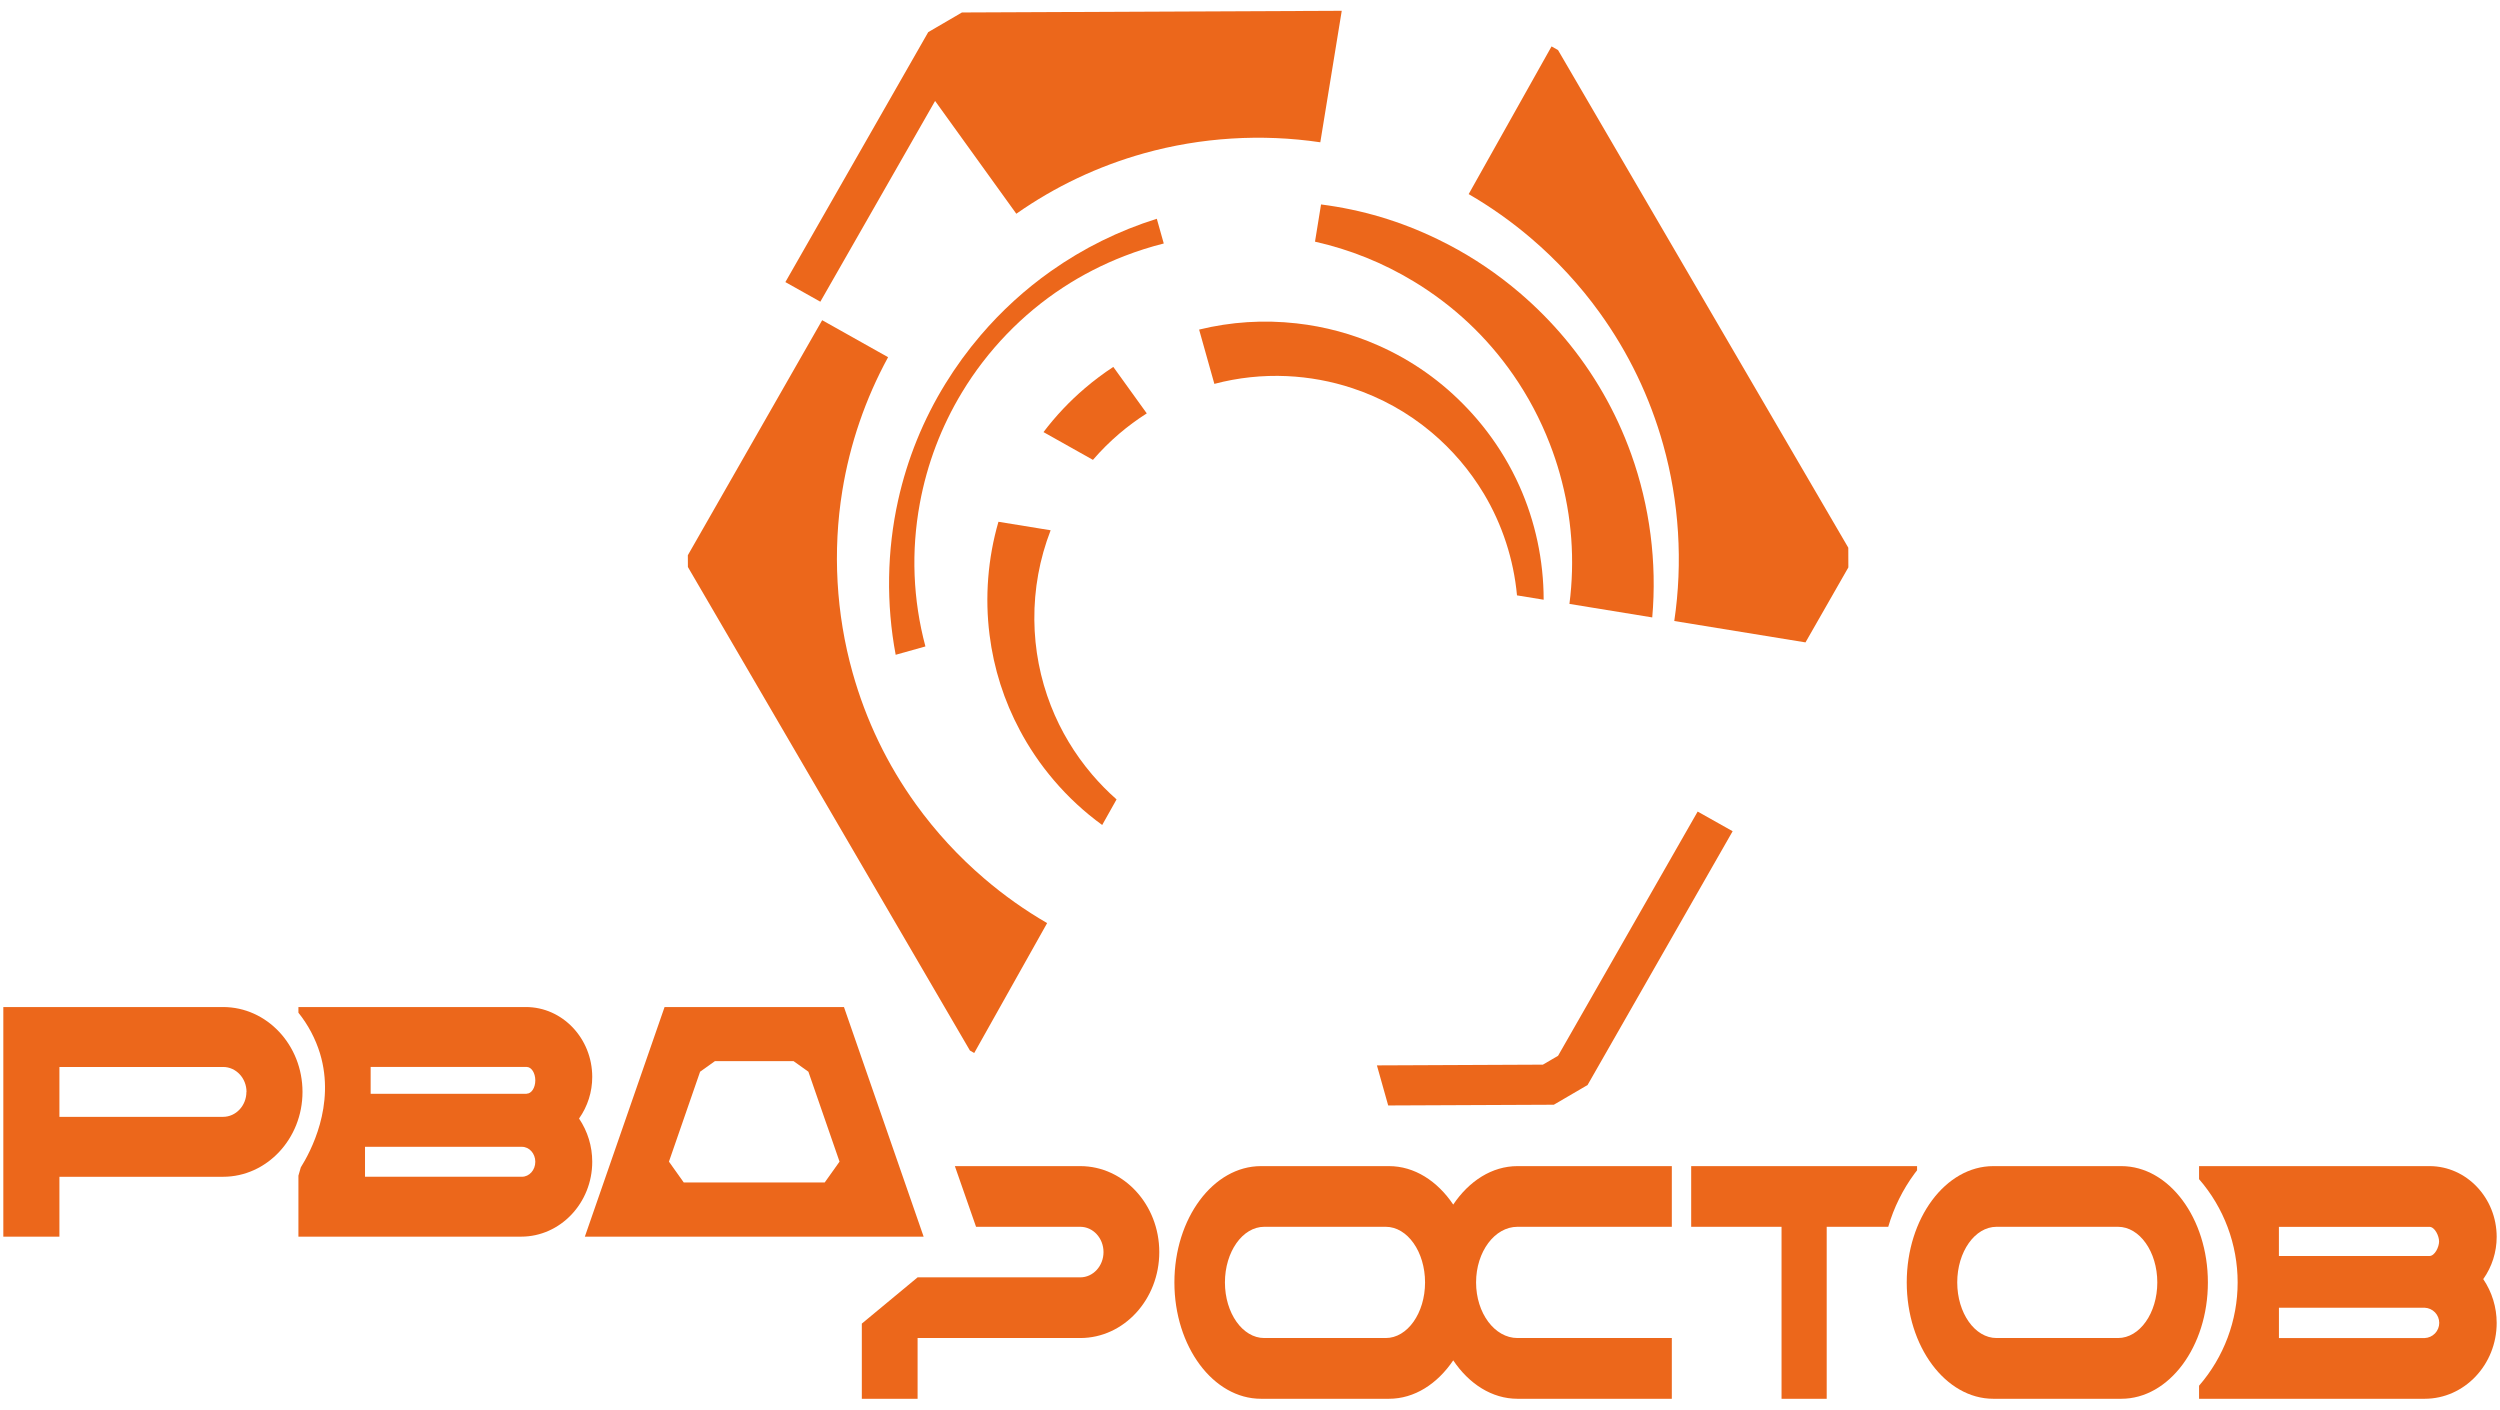 <?xml version="1.0" encoding="UTF-8"?> <svg xmlns="http://www.w3.org/2000/svg" width="188" height="106" viewBox="0 0 188 106" fill="none"><g clip-path="url(#clip0_220_416)"><path d="M159.521 87.692H149.899C146.309 87.692 143.387 91.615 143.387 96.439C143.387 101.262 146.311 105.188 149.899 105.188H159.521C163.111 105.188 166.033 101.264 166.033 96.441C166.033 91.617 163.111 87.692 159.521 87.692ZM159.273 100.62H150.14C148.51 100.62 147.184 98.745 147.184 96.439C147.184 94.133 148.51 92.255 150.14 92.255H159.273C160.902 92.255 162.229 94.133 162.229 96.439C162.229 98.745 160.908 100.62 159.273 100.62Z" fill="#EC671B"></path><path d="M127.177 87.692V92.255H133.972V105.188H137.368V92.255H141.996C142.414 90.818 143.083 89.463 143.971 88.257C144.034 88.173 144.096 88.088 144.163 88.007V87.692H127.179H127.177Z" fill="#EC671B"></path><path d="M114.115 92.255H125.721V87.692H114.115C112.198 87.692 110.476 88.809 109.283 90.584C108.089 88.809 106.365 87.692 104.449 87.692H94.827C91.237 87.692 88.315 91.615 88.315 96.439C88.315 101.262 91.237 105.188 94.827 105.188H104.449C106.365 105.188 108.087 104.071 109.283 102.298C110.474 104.073 112.198 105.188 114.115 105.188H125.721V100.62H114.115C112.398 100.62 111.001 98.745 111.001 96.439C111.001 94.133 112.398 92.255 114.115 92.255ZM104.208 100.62H95.071C93.442 100.62 92.115 98.745 92.115 96.439C92.115 94.133 93.442 92.255 95.071 92.255H104.208C105.838 92.255 107.164 94.133 107.164 96.439C107.164 98.745 105.838 100.62 104.208 100.62Z" fill="#EC671B"></path><path d="M187.75 93.016C187.75 90.081 185.482 87.692 182.7 87.692H165.369V88.671C167.241 90.824 168.271 93.584 168.271 96.439C168.271 99.294 167.239 102.052 165.369 104.206V105.188H182.335C185.321 105.188 187.75 102.627 187.75 99.484C187.75 98.308 187.399 97.162 186.74 96.189C187.397 95.262 187.75 94.153 187.75 93.016ZM182.335 100.622H171.376V98.341H182.335C182.629 98.353 182.908 98.478 183.112 98.69C183.316 98.902 183.431 99.187 183.431 99.482C183.431 99.776 183.316 100.061 183.112 100.273C182.908 100.485 182.629 100.61 182.335 100.622ZM182.694 94.452H171.374V92.259H182.694C183.094 92.259 183.419 92.934 183.419 93.358C183.419 93.782 183.09 94.452 182.694 94.452Z" fill="#EC671B"></path><path d="M44.536 80.985C44.536 78.087 42.297 75.729 39.546 75.729H22.441V76.155C23.172 77.066 23.722 78.106 24.065 79.22C25.246 83.131 23.334 86.646 22.619 87.789C22.558 88.001 22.502 88.199 22.441 88.411V92.996H39.189C42.137 92.996 44.536 90.466 44.536 87.367C44.538 86.206 44.193 85.073 43.544 84.114C44.191 83.2 44.538 82.105 44.536 80.985ZM39.245 88.492H27.449V86.24H39.245C39.805 86.24 40.255 86.745 40.255 87.367C40.255 87.989 39.805 88.492 39.245 88.492ZM39.603 82.245L39.607 82.253H27.873V80.234H39.603C39.962 80.234 40.255 80.686 40.255 81.245C40.255 81.805 39.964 82.245 39.603 82.245Z" fill="#EC671B"></path><path d="M63.466 75.729H49.976L43.981 92.996H69.457L63.466 75.729ZM62.02 88.92H51.417C50.949 88.26 50.773 88.015 50.305 87.355L52.647 80.593C53.055 80.302 53.352 80.09 53.76 79.799H59.678C60.086 80.09 60.383 80.302 60.791 80.593L63.133 87.355C62.663 88.015 62.489 88.26 62.02 88.92Z" fill="#EC671B"></path><path d="M16.771 75.729H0.25V92.998H4.468V88.494H16.771C20.067 88.494 22.748 85.631 22.748 82.111C22.748 78.592 20.075 75.729 16.771 75.729ZM18.53 82.111C18.53 83.145 17.741 83.987 16.771 83.987H4.468V80.236H16.779C17.749 80.236 18.538 81.078 18.538 82.111H18.53Z" fill="#EC671B"></path><path d="M87.178 94.157C87.178 97.721 84.513 100.62 81.235 100.62H69.003V105.188H64.809V99.536L69.003 96.057H81.235C82.201 96.057 82.984 95.205 82.984 94.157C82.984 93.109 82.201 92.255 81.235 92.255H73.399L71.806 87.692H81.235C84.513 87.692 87.178 90.594 87.178 94.157Z" fill="#EC671B"></path><path d="M130.295 62.508L119.385 81.593L116.847 83.076L104.392 83.131L103.544 80.117L105.719 80.108L116.025 80.062L117.166 79.396L118.866 76.422L127.664 61.03L130.295 62.508Z" fill="#EC671B"></path><path d="M138.998 42.666L135.773 48.308L125.905 46.7C126.559 42.301 126.274 37.725 125.073 33.443C124.071 29.861 122.464 26.517 120.293 23.511C118.821 21.466 117.093 19.592 115.161 17.94C113.693 16.684 112.107 15.56 110.444 14.597L116.677 3.49C116.834 3.581 116.994 3.671 117.164 3.766L138.992 41.188C138.992 41.667 138.994 42.075 138.996 42.571V42.666H138.998Z" fill="#EC671B"></path><path d="M100.899 0.812L99.287 10.7C94.889 10.046 90.314 10.329 86.029 11.528C82.572 12.497 79.345 14.025 76.427 16.073L70.319 7.591L61.689 22.689L59.06 21.213L69.802 2.418L70.414 2.06C70.751 1.864 71.038 1.697 71.343 1.519L72.337 0.938L100.899 0.812Z" fill="#EC671B"></path><path d="M78.744 69.417L73.261 79.186L72.938 79L51.73 42.64L51.726 41.752L61.827 24.079L66.784 26.861C65.076 29.995 63.916 33.374 63.341 36.914C62.608 41.435 62.874 46.157 64.112 50.571C65.118 54.161 66.725 57.503 68.892 60.503C70.366 62.548 72.092 64.422 74.025 66.072C75.493 67.33 77.078 68.452 78.744 69.417Z" fill="#EC671B"></path><path d="M116.083 45.099L114.078 44.772C113.83 42.077 112.97 39.438 111.583 37.122C111.06 36.254 110.464 35.424 109.812 34.658C109.145 33.877 108.414 33.15 107.633 32.498C105.876 31.024 103.879 29.912 101.698 29.191C100.113 28.666 98.457 28.361 96.782 28.284C94.934 28.201 93.099 28.397 91.32 28.868L90.173 24.785C92.569 24.198 95.031 24.04 97.496 24.317C99.625 24.555 101.692 25.112 103.637 25.974C106.183 27.097 108.443 28.696 110.361 30.729C110.597 30.976 110.835 31.24 111.088 31.537C112.11 32.734 112.994 34.043 113.719 35.432C113.911 35.799 114.092 36.173 114.258 36.544C115.455 39.208 116.083 42.157 116.083 45.099Z" fill="#EC671B"></path><path d="M86.237 31.087C85.522 31.539 84.83 32.05 84.173 32.609C83.465 33.213 82.798 33.875 82.189 34.582L78.471 32.494C79.382 31.289 80.432 30.174 81.599 29.181C82.271 28.609 82.984 28.074 83.721 27.592L86.237 31.087Z" fill="#EC671B"></path><path d="M83.965 60.115L82.885 62.039C81.548 61.07 80.325 59.938 79.244 58.667C78.748 58.084 78.283 57.478 77.867 56.862L77.791 56.749C77.391 56.154 77.027 55.548 76.708 54.946C75.503 52.697 74.731 50.272 74.414 47.738C74.055 44.909 74.287 41.978 75.083 39.238L79.008 39.876C78.174 42.032 77.762 44.298 77.782 46.62C77.803 48.845 78.223 51.019 79.03 53.083C79.765 54.959 80.807 56.695 82.126 58.245C82.697 58.914 83.315 59.542 83.965 60.115Z" fill="#EC671B"></path><path d="M87.515 18.31C86.524 18.56 85.534 18.873 84.571 19.247C82.94 19.877 81.383 20.676 79.943 21.619C76.874 23.624 74.247 26.35 72.343 29.504C70.782 32.084 69.716 34.895 69.171 37.855C68.508 41.461 68.65 45.077 69.591 48.612L67.355 49.24C66.634 45.418 66.697 41.41 67.539 37.623C68.232 34.505 69.431 31.551 71.103 28.841C71.884 27.572 72.775 26.35 73.748 25.211C75.311 23.382 77.088 21.759 79.031 20.388C81.464 18.669 84.141 17.345 86.992 16.452L87.515 18.31Z" fill="#EC671B"></path><path d="M124.249 46.43L118.022 45.414C118.444 42.123 118.202 38.834 117.297 35.628C117.089 34.883 116.837 34.126 116.546 33.377C115.837 31.541 114.912 29.797 113.8 28.194C111.817 25.334 109.297 22.968 106.31 21.161C104.008 19.766 101.513 18.762 98.888 18.173L99.342 15.374C102.429 15.772 105.301 16.628 108.107 17.987C108.374 18.114 108.645 18.252 108.927 18.399L108.945 18.409C110.837 19.398 112.637 20.618 114.288 22.029C115.51 23.073 116.647 24.22 117.668 25.437C119.841 28.028 121.523 30.96 122.666 34.148C124.067 38.055 124.613 42.291 124.249 46.43Z" fill="#EC671B"></path></g><defs><clipPath id="clip0_220_416"><rect width="187.5" height="104.375" fill="white" transform="translate(0.25 0.812)"></rect></clipPath></defs></svg> 